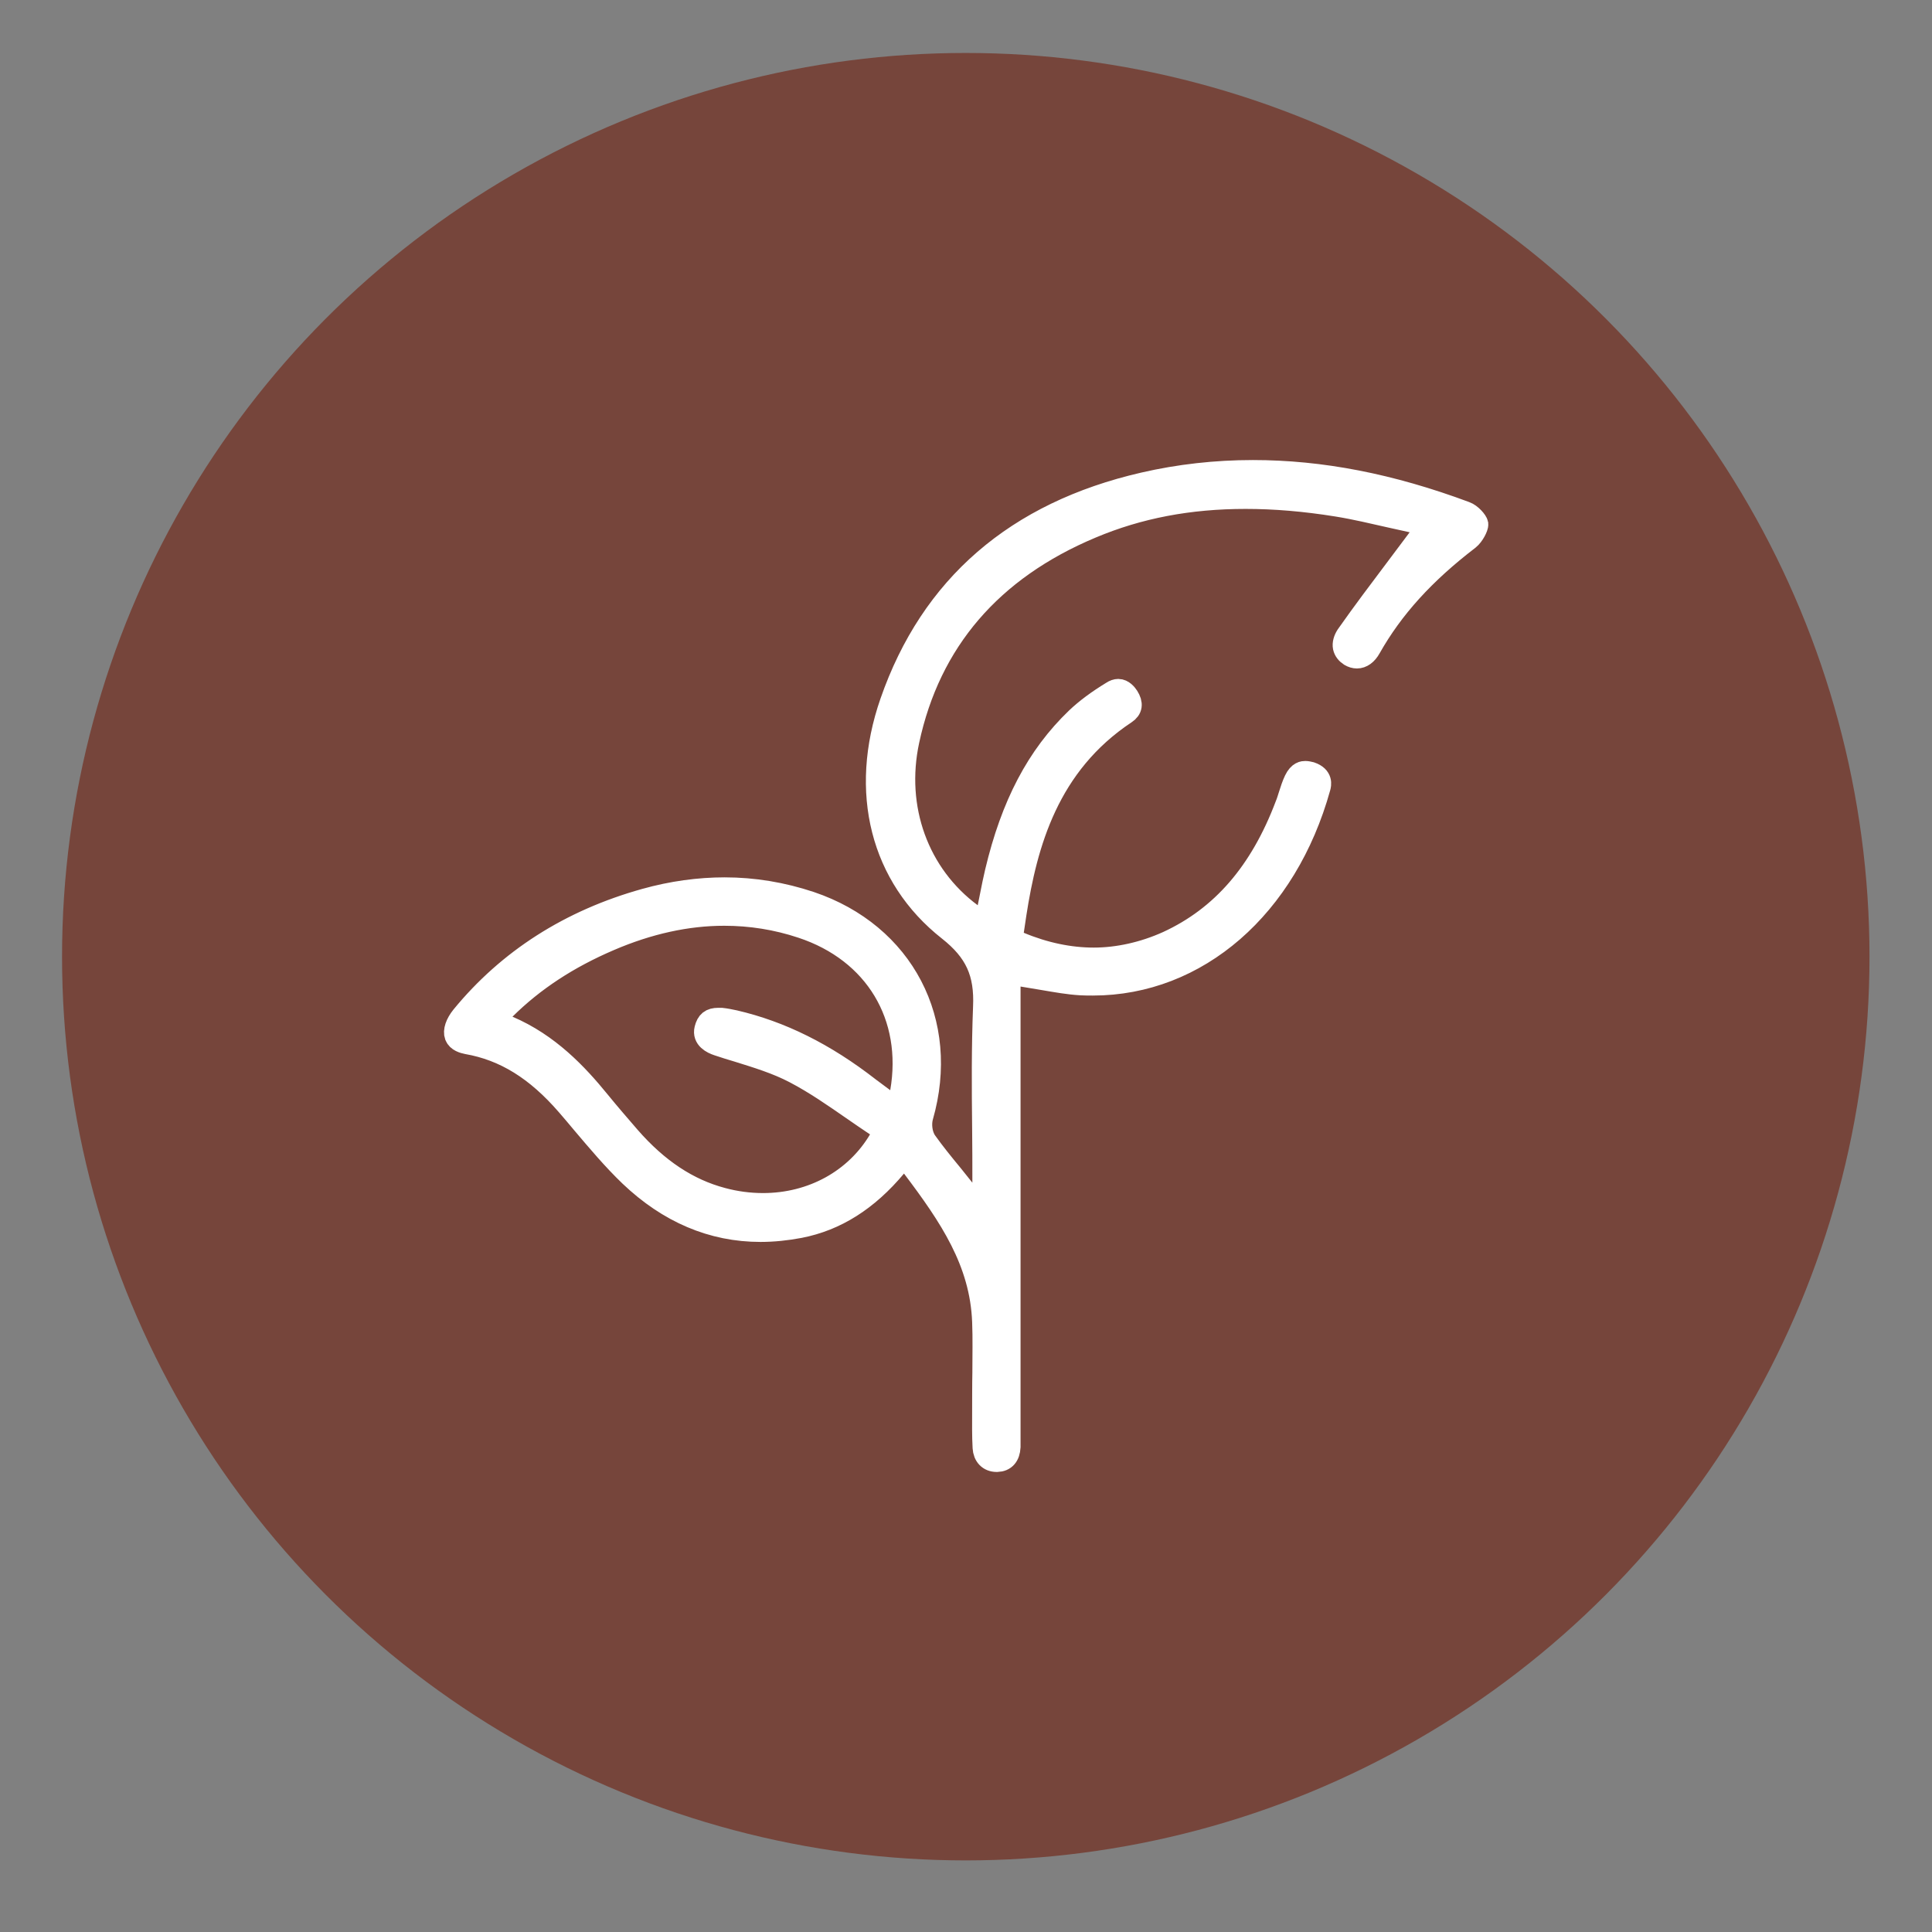 <?xml version="1.0" encoding="UTF-8"?>
<svg id="Layer_1" data-name="Layer 1" xmlns="http://www.w3.org/2000/svg" viewBox="0 0 85 85">
  <rect x="0" y="0" width="85" height="85" fill="#808080" stroke="none"/>
  <defs>
    <style>
      .cls-1 {
        fill: #76453b;
      }
      .cls-2 {
        stroke: #fff;
        stroke-width: 1px;
        fill: #fff;
      }
    </style>
  </defs>
  <circle class="cls-1" cx="42.49" cy="42.09" r="39.76"/>
  <path class="cls-2" d="M43.85,64.26c-.33,0-.54-.22-.56-.57-.03-.53-.02-1.06-.02-1.6,0,0,0-1.35.01-1.7,0-.75.02-1.5-.01-2.24-.1-2.64-1.46-4.65-3.1-6.82l-.38-.5-.4.48c-1.24,1.48-2.62,2.35-4.21,2.66-.58.11-1.16.17-1.72.17-2.12,0-4.04-.82-5.73-2.43-.74-.71-1.42-1.52-2.09-2.31-.22-.26-.44-.53-.67-.79-1.36-1.57-2.76-2.44-4.42-2.73-.15-.03-.41-.1-.49-.31s.03-.53.28-.84c2.04-2.49,4.75-4.22,8.05-5.14,1.18-.33,2.36-.49,3.49-.49,1.28,0,2.54.21,3.77.62,4.08,1.38,6.1,5.25,4.91,9.4-.09.31-.06.79.17,1.12.35.49.73.96,1.16,1.48l1.39,1.74v-1.43c0-.8,0-1.59-.01-2.36-.02-1.85-.03-3.6.04-5.36.07-1.52-.37-2.47-1.56-3.41-2.96-2.33-3.91-6.06-2.54-10,1.77-5.1,5.5-8.33,11.11-9.62,1.56-.36,3.18-.54,4.8-.54,3,0,6.05.59,9.35,1.82.23.08.49.38.51.5.01.12-.17.48-.37.64-1.97,1.51-3.35,3.03-4.35,4.8-.15.27-.35.41-.56.41-.1,0-.2-.03-.3-.09-.14-.09-.23-.21-.26-.35-.03-.15.02-.33.13-.5.71-1.01,1.45-1.99,2.21-3l1.41-1.88-.76-.16c-.31-.07-.62-.14-.95-.21-.76-.17-1.54-.36-2.35-.49-1.43-.23-2.75-.34-4.03-.34-2.48,0-4.7.42-6.79,1.3-4.41,1.85-7.12,5.01-8.06,9.39-.64,2.98.42,5.91,2.77,7.65l.63.47.26-1.29c.07-.36.14-.7.22-1.04.7-2.95,1.82-5.09,3.55-6.75.41-.39.92-.77,1.56-1.16.09-.06.18-.09.26-.09.19,0,.34.18.41.29.19.3.16.53-.1.7-3.42,2.27-4.37,5.75-4.85,8.85l-.17,1.14.36.15c1.1.46,2.21.69,3.27.69s2.2-.25,3.26-.73c2.39-1.1,4.1-3.07,5.22-6.04.06-.14.1-.29.15-.44.07-.22.14-.44.24-.65.17-.35.36-.35.44-.35s.15.02.24.04c.49.17.4.51.37.62-1.46,5.26-5.37,8.66-9.96,8.66-.17,0-.34,0-.52-.01-.54-.03-1.09-.13-1.68-.23-.29-.05-.59-.1-.9-.15l-.58-.09v20.41c0,.14,0,.29,0,.43-.02.38-.2.59-.53.6h-.03ZM31.85,40.23c-1.62,0-3.32.37-5.04,1.11-1.82.78-3.34,1.77-4.62,3.04l-.53.52.69.29c1.78.76,3.02,2.08,3.99,3.27.44.54.89,1.06,1.34,1.58,1.24,1.42,2.58,2.31,4.09,2.71.59.16,1.2.24,1.8.24,2.17,0,4.09-1.06,5.14-2.83l.24-.41-.4-.26c-.35-.23-.69-.47-1.04-.71-.81-.56-1.64-1.14-2.54-1.61-.8-.42-1.67-.68-2.5-.94-.3-.09-.6-.18-.89-.28-.24-.08-.63-.27-.53-.67.08-.32.23-.44.55-.44.04,0,.09,0,.14,0,.19.02.38.06.57.1,2.03.47,3.97,1.43,5.92,2.95.13.1,1.29.96,1.29.96l.14-.8c.58-3.35-1.14-6.2-4.38-7.27-1.11-.37-2.26-.55-3.41-.55Z"/>
</svg>